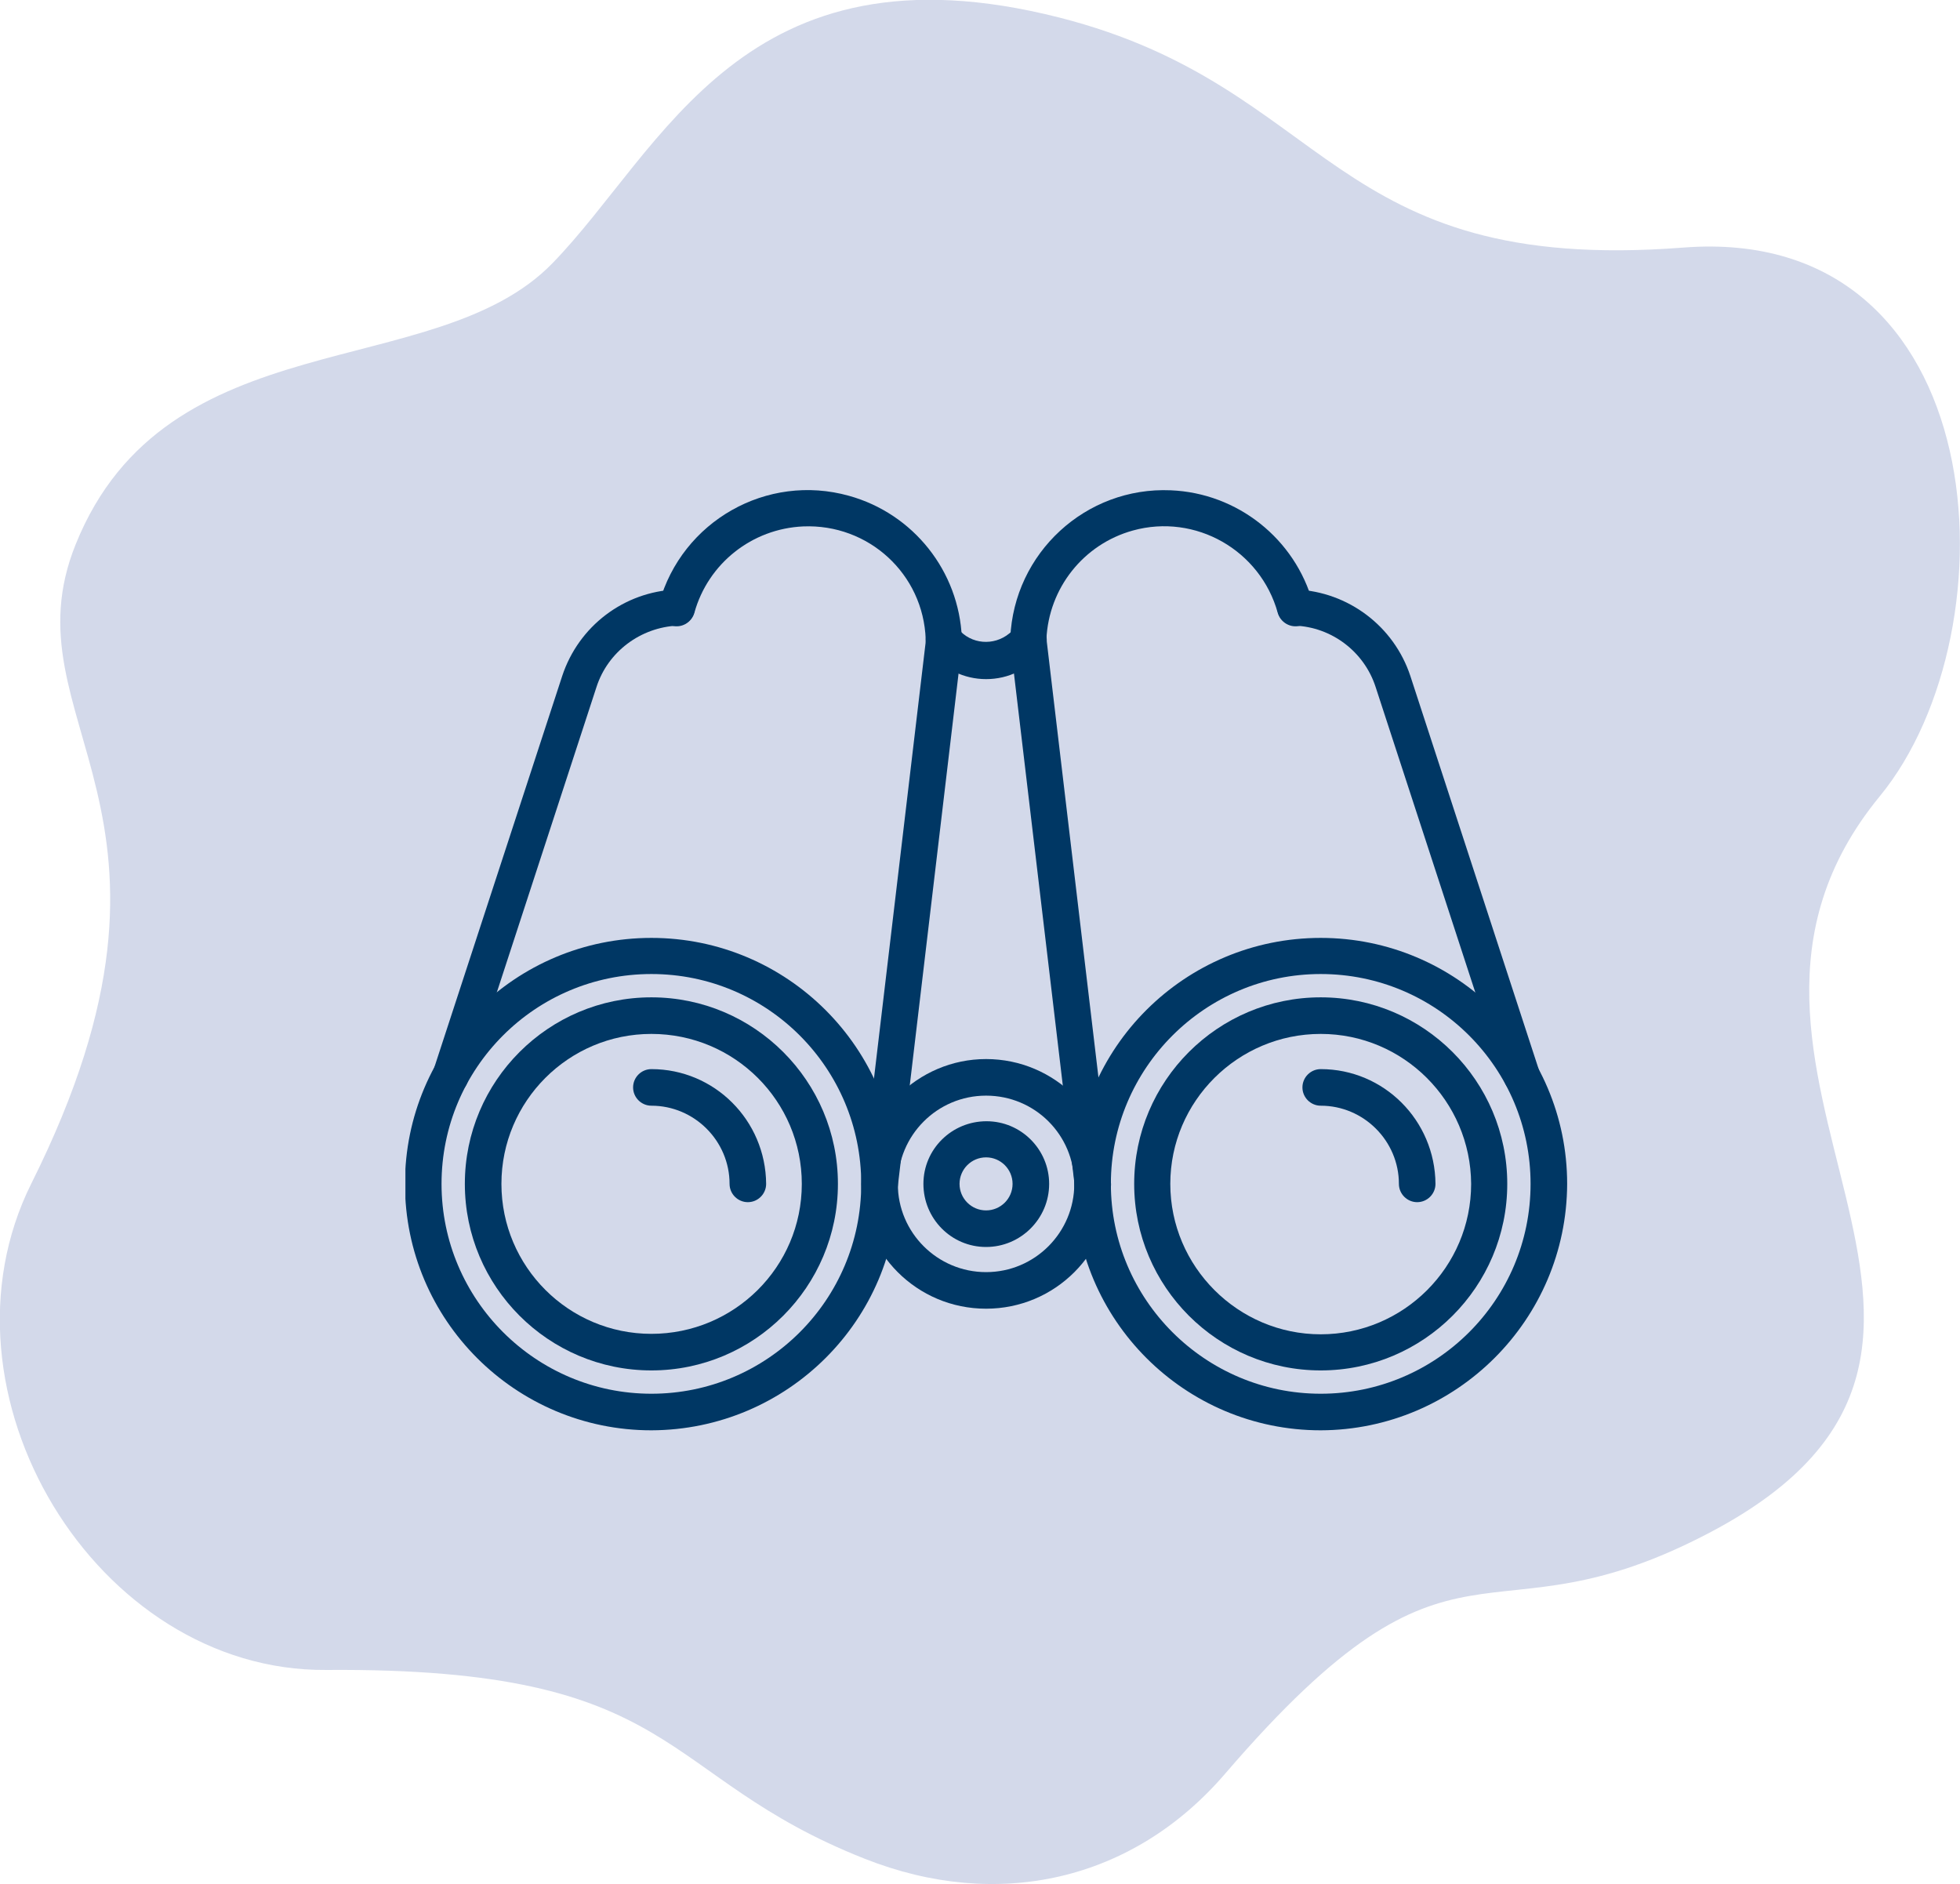 <svg xmlns="http://www.w3.org/2000/svg" xmlns:xlink="http://www.w3.org/1999/xlink" viewBox="0 0 428.7 412.1"><clipPath id="a"><path d="m-91.1-104.5h254.1v205.7h-254.1z"></path></clipPath><g transform="translate(-235.243 -8153.648)"><path clip-rule="evenodd" d="m424.4 8560.2c29.1 11.5 58.6 4.9 78.8-18.6 51.4-59.8 56-26.3 106.3-52.9 78.1-41.3-12-101.4 36.9-160.9 29.9-36.4 25.2-125.3-43-120-77.8 6-76.8-35.1-136.4-50.3-69.2-17.6-86.6 28.7-110.9 53.7-25.7 26.5-84.4 12.1-104.3 61.5-15.8 39.1 31.3 57.8-9.7 139.8-22.8 45.7 14.1 106.8 64.5 106.4 78.3-.6 71.9 23.2 117.8 41.3" fill="#d3d9ea" fill-rule="evenodd"></path><g clip-path="url(#a)" fill="#003764" transform="translate(415.017 8365.285)"><path d="m109.1 14.5c-18.1 0-32.9 14.7-32.9 32.8s14.8 32.9 32.9 32.9 32.9-14.7 32.9-32.9c-.1-18.1-14.8-32.8-32.9-32.8m0 73.6c-22.5 0-40.8-18.3-40.8-40.8s18.3-40.8 40.8-40.8 40.8 18.3 40.8 40.8c0 22.5-18.3 40.8-40.8 40.8"></path><path d="m109.1 1.4c-25.3 0-45.9 20.6-45.9 45.9s20.6 45.9 45.9 45.9 45.9-20.5 45.9-45.9c0-25.3-20.5-45.9-45.9-45.9m0 99.8c-29.7 0-53.9-24.1-53.9-53.9s24.2-53.8 53.9-53.8 53.9 24.1 53.9 53.8c-.1 29.7-24.2 53.8-53.9 53.9"></path><path d="m130.2 51.3c-2.2 0-4-1.8-4-4 0-9.4-7.7-17.1-17.1-17.1-2.2 0-4-1.8-4-4s1.8-4 4-4c13.8 0 25 11.2 25.1 25.1 0 2.2-1.8 4-4 4z"></path><path d="m-37.3 14.5c-18.1 0-32.8 14.7-32.8 32.8s14.7 32.8 32.8 32.8 32.9-14.6 32.9-32.8c0-18.1-14.7-32.8-32.9-32.8m0 73.6c-22.5 0-40.8-18.3-40.8-40.8s18.3-40.8 40.8-40.8 40.8 18.3 40.8 40.8-18.3 40.8-40.8 40.8"></path><path d="m-37.3 1.4c-25.4 0-45.9 20.6-45.9 45.9s20.6 45.9 45.9 45.9 45.9-20.5 45.9-45.9c0-25.3-20.5-45.9-45.9-45.9m0 99.8c-29.7 0-53.9-24.1-53.9-53.9s24.2-53.8 53.9-53.8 53.9 24.1 53.9 53.9c0 29.6-24.1 53.7-53.9 53.8"></path><path d="m153.1 27.7c-1.7 0-3.2-1.1-3.8-2.7l-28.2-86.4c-2.5-7.7-9.6-13.1-17.7-13.4-2.2-.1-3.9-1.9-3.8-4.1s1.9-3.9 4.1-3.8c11.4.5 21.4 8 25 18.9l28.2 86.4c.7 2.1-.5 4.3-2.5 5-.5.1-.9.1-1.3.1"></path><path d="m35.9-63.1c-4.8 0-9.4-2.2-12.4-6.1-1.3-1.7-1-4.2.7-5.6 1.7-1.3 4.2-1 5.6.7 2.8 3.4 7.8 3.8 11.2 1 .4-.3.7-.6 1-1 1.3-1.7 3.8-2.1 5.6-.7s2.1 3.8.7 5.6c-3 3.9-7.5 6.1-12.4 6.1"></path><path d="m-81.3 27.7c-.4 0-.8-.1-1.2-.2-2.1-.7-3.2-2.9-2.5-5l28.2-86.3c3.6-10.9 13.5-18.4 24.9-18.9 2.2-.1 4 1.5 4.1 3.7v.1c.1 2.2-1.6 4-3.8 4.1-8.1.4-15.2 5.7-17.7 13.4l-28.2 86.4c-.5 1.6-2 2.7-3.8 2.7"></path><path d="m12.6 51.3h-.5c-2.1-.3-3.7-2.3-3.4-4.4l14.1-119c.3-2.2 2.2-3.7 4.4-3.5 2.2.3 3.7 2.2 3.5 4.4l-14.1 119c-.3 2-2 3.5-4 3.5"></path><path d="m59.2 51.3c-2 0-3.7-1.5-3.9-3.5l-14.1-118.9c-.3-2.2 1.3-4.2 3.5-4.4 2.2-.3 4.2 1.3 4.4 3.5l14.1 118.9c.3 2.2-1.3 4.1-3.5 4.4z"></path><path d="m-16.2 51.3c-2.2 0-4-1.8-4-4 0-9.4-7.7-17.1-17.1-17.1-2.2 0-4-1.8-4-4s1.8-4 4-4c13.8 0 25 11.2 25.1 25.1 0 2.2-1.8 4-4 4z"></path><path d="m35.9 28c-10.7 0-19.3 8.7-19.3 19.3 0 10.7 8.7 19.3 19.3 19.3 10.7 0 19.3-8.7 19.3-19.3 0-10.7-8.6-19.3-19.3-19.3m0 46.6c-15.1 0-27.3-12.2-27.3-27.3 0-15 12.3-27.3 27.3-27.3 15.1 0 27.3 12.3 27.3 27.3 0 15.1-12.2 27.3-27.3 27.3"></path><path d="m35.9 41.5c-3.2 0-5.8 2.6-5.8 5.8s2.6 5.8 5.8 5.8 5.8-2.6 5.8-5.8-2.6-5.8-5.8-5.8m0 19.6c-7.6 0-13.7-6.2-13.7-13.8s6.2-13.7 13.8-13.7 13.7 6.2 13.7 13.7c0 7.6-6.2 13.8-13.8 13.8"></path><path d="m45.2-68h-.2c-2.2-.1-3.9-1.9-3.8-4.1.8-18.6 16.5-33.1 35.1-32.3 14.6.6 27.2 10.6 31.1 24.7.6 2.1-.7 4.3-2.8 4.9s-4.3-.7-4.9-2.8c-3.8-13.7-18-21.8-31.7-18-10.8 3-18.4 12.6-18.9 23.8 0 2.1-1.8 3.8-3.9 3.8"></path><path d="m26.7-68c-2.1 0-3.9-1.7-4-3.8-.5-14.3-12.5-25.3-26.8-24.7-11.2.5-20.8 8.1-23.8 18.9-.6 2.1-2.8 3.4-4.9 2.8s-3.4-2.8-2.8-4.9c5-18 23.6-28.5 41.5-23.5 14.1 3.9 24.1 16.5 24.7 31.1.1 2.2-1.6 4-3.8 4.1z"></path></g></g></svg>